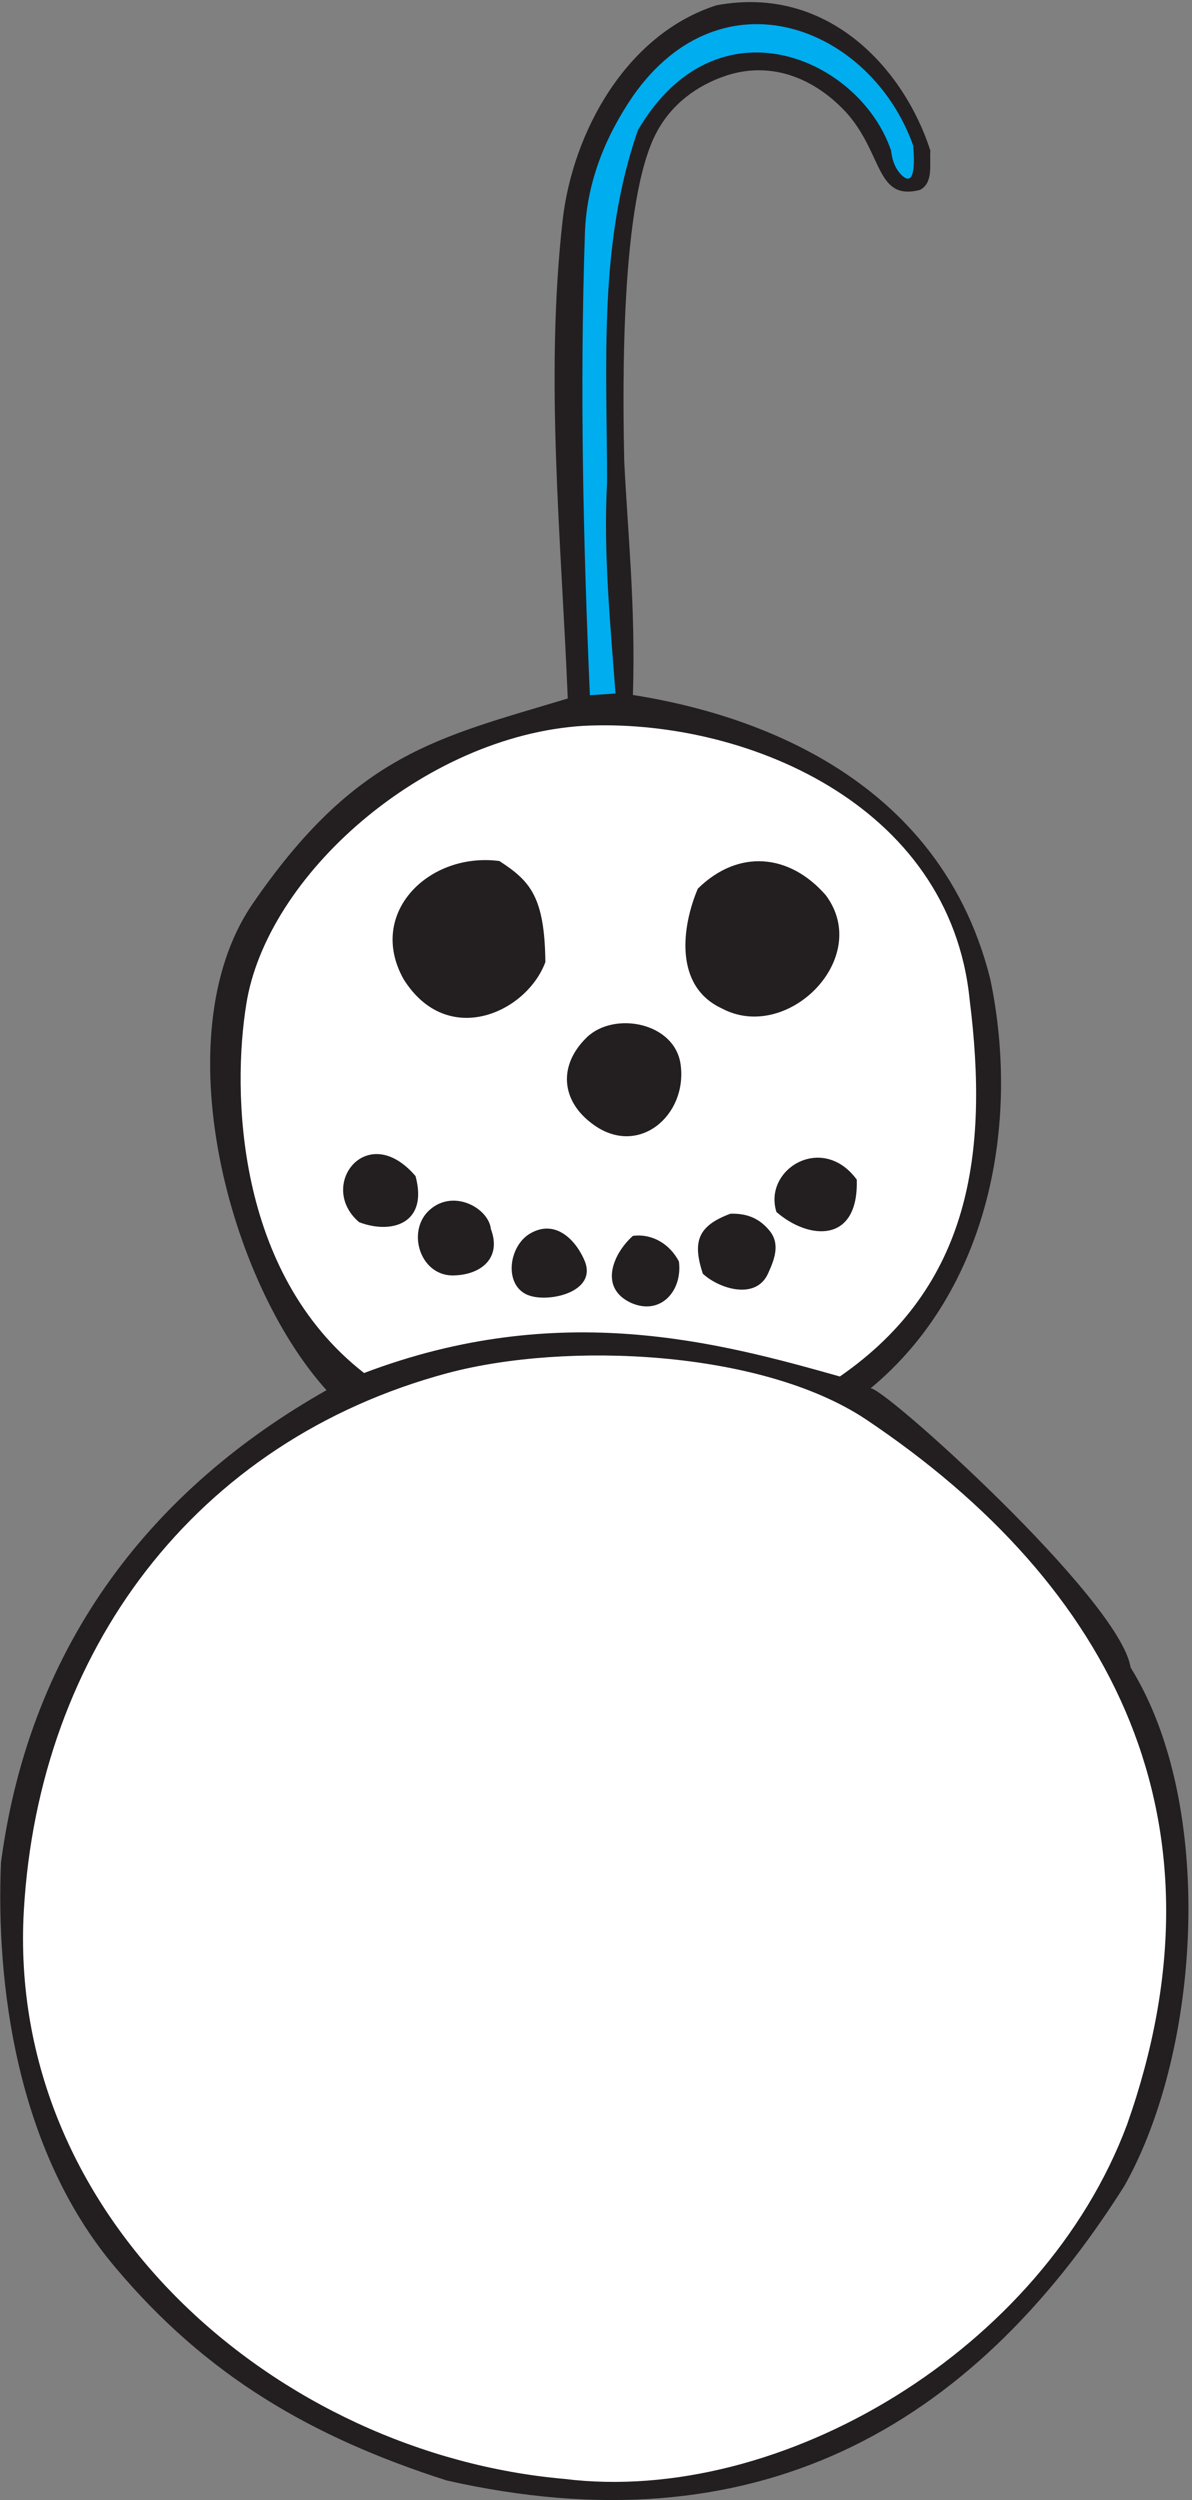 <?xml version="1.0" encoding="UTF-8" standalone="no"?>
<svg
   xmlns:dc="http://purl.org/dc/elements/1.1/"
   xmlns:cc="http://creativecommons.org/ns#"
   xmlns:rdf="http://www.w3.org/1999/02/22-rdf-syntax-ns#"
   xmlns:svg="http://www.w3.org/2000/svg"
   xmlns="http://www.w3.org/2000/svg"
   viewBox="0 0 460 964"
   height="964"
   width="460"
   xml:space="preserve"
   id="svg2"
   version="1.1"><rect x="0" y="0" width="460" height="964" fill="#808080" stroke="none"/><defs
     id="defs6" /><g
     transform="matrix(1.333,0,0,-1.333,0,964)"
     id="g10"><g
       transform="scale(0.1)"
       id="g12"><path
         id="path14"
         style="fill:#231f20;fill-opacity:1;fill-rule:evenodd;stroke:none"
         d="m 2693.44,6796.08 c -2.88,-41.04 9.36,-92.88 -30.24,-113.76 -126,-31.68 -106.56,98.64 -207.36,217.44 -89.28,100.8 -216.72,157.68 -352.08,113.76 -87.84,-28.8 -159.84,-84.24 -202.32,-163.44 -105.84,-195.84 -98.64,-738 -94.32,-951.12 10.08,-208.08 33.12,-419.76 25.2,-677.52 270.72,-42.48 878.4,-195.84 1034.64,-822.24 87.12,-416.88 -2.88,-899.28 -347.04,-1183.68 28.8,13.68 723.6,-610.56 753.12,-807.12 C 3520,2011.68 3476.8,1301.76 3255.04,908.641 2806.48,198.719 2180.08,-144 1292.32,56.879 899.922,182.879 596.082,360 331.84,675.359 43.84,1017.36 -11.602,1502.64 2.801,1843.92 87.762,2485.44 448.48,2929.68 945.281,3210.48 660.879,3525.12 474.398,4233.6 727.84,4612.32 c 301.68,441.36 540,485.28 915.84,599.04 -18.72,460.08 -66.24,923.04 -15.12,1380.96 28.8,257.76 185.04,540.72 445.68,624.24 325.44,60.48 544.32,-187.2 619.2,-420.48" /><path
         id="path16"
         style="fill:#00adef;fill-opacity:1;fill-rule:evenodd;stroke:none"
         d="m 2643.76,6810.48 c 0,-6.48 14.4,-133.2 -34.56,-84.24 -18.72,19.44 -26.64,43.92 -29.52,69.84 -89.28,264.96 -503.28,450.72 -732.96,59.04 -115.2,-331.2 -89.28,-676.8 -89.28,-1019.52 -10.8,-203.04 9.36,-406.8 24.48,-609.84 l -74.16,-5.04 c -19.44,445.68 -29.52,892.08 -14.4,1337.04 5.04,147.6 59.76,280.08 138.96,396 259.2,370.08 689.76,199.44 811.44,-143.28" /><path
         id="path18"
         style="fill:#ffffff;fill-opacity:1;fill-rule:evenodd;stroke:none"
         d="m 2505.52,3126.96 c 723.6,-483.84 1064.88,-1170 757.44,-2040.48 C 3020.32,436.32 2262.16,-16.559 1633.6,61.199 805.602,133.922 17.922,812.879 69.039,1705.68 112.238,2453.04 562.961,3063.6 1296.64,3260.16 c 344.88,91.44 907.2,66.24 1208.88,-133.2" /><path
         id="path20"
         style="fill:#ffffff;fill-opacity:1;fill-rule:evenodd;stroke:none"
         d="m 2807.2,4339.44 c 55.44,-442.08 3.6,-827.28 -375.84,-1089.36 -349.92,98.64 -811.44,224.64 -1377.36,10.08 -374.398,291.6 -380.879,819.36 -341.281,1064.88 57.601,374.4 514.801,778.32 975.601,807.12 460.08,23.76 1062,-222.48 1118.88,-792.72 z M 1203.04,3829.68 c 37.44,-139.68 -72,-168.48 -163.44,-133.2 -123.12,105.12 23.04,297.36 163.44,133.2 z m 375.84,619.2 c -54,-146.16 -283.68,-251.28 -410.4,-49.68 -107.28,191.52 73.44,368.64 277.2,342 88.56,-57.6 131.04,-102.24 133.2,-292.32 z m 812.16,192.96 c 135.36,-182.16 -112.32,-428.4 -301.68,-326.88 -138.24,64.08 -115.92,236.16 -69.12,346.32 118.08,115.92 266.4,100.8 370.8,-19.44 z m -420.48,-490.32 c 19.44,-146.16 -121.68,-267.84 -252.72,-172.8 -93.6,66.96 -102.96,170.64 -19.44,252 79.2,77.04 256.32,43.92 272.16,-79.2 z m 509.76,-331.92 c 5.76,-185.76 -138.96,-174.96 -232.56,-93.6 -38.88,123.84 133.2,228.96 232.56,93.6 z m -252,-148.32 c 30.96,-38.88 13.68,-82.8 -5.04,-123.84 -35.28,-77.04 -141.12,-43.92 -188.64,0 -30.24,92.16 -15.12,138.24 79.92,173.52 49.68,1.44 84.96,-14.4 113.76,-49.68 z m -262.8,-88.56 c 10.8,-84.96 -53.28,-157.68 -138.96,-119.52 -94.32,43.92 -51.12,143.28 5.76,193.68 56.88,7.2 107.28,-24.48 133.2,-74.16 z m -272.16,0 c 33.84,-86.4 -97.92,-118.08 -158.4,-99.36 -79.2,23.76 -64.8,147.6 4.32,182.88 73.44,38.88 131.04,-26.64 154.08,-83.52 z m -272.16,93.6 c 32.4,-85.68 -31.68,-134.64 -113.76,-133.92 -90,2.88 -128.16,121.68 -69.84,183.6 69.12,71.28 177.12,12.96 183.6,-49.68" /></g></g></svg>